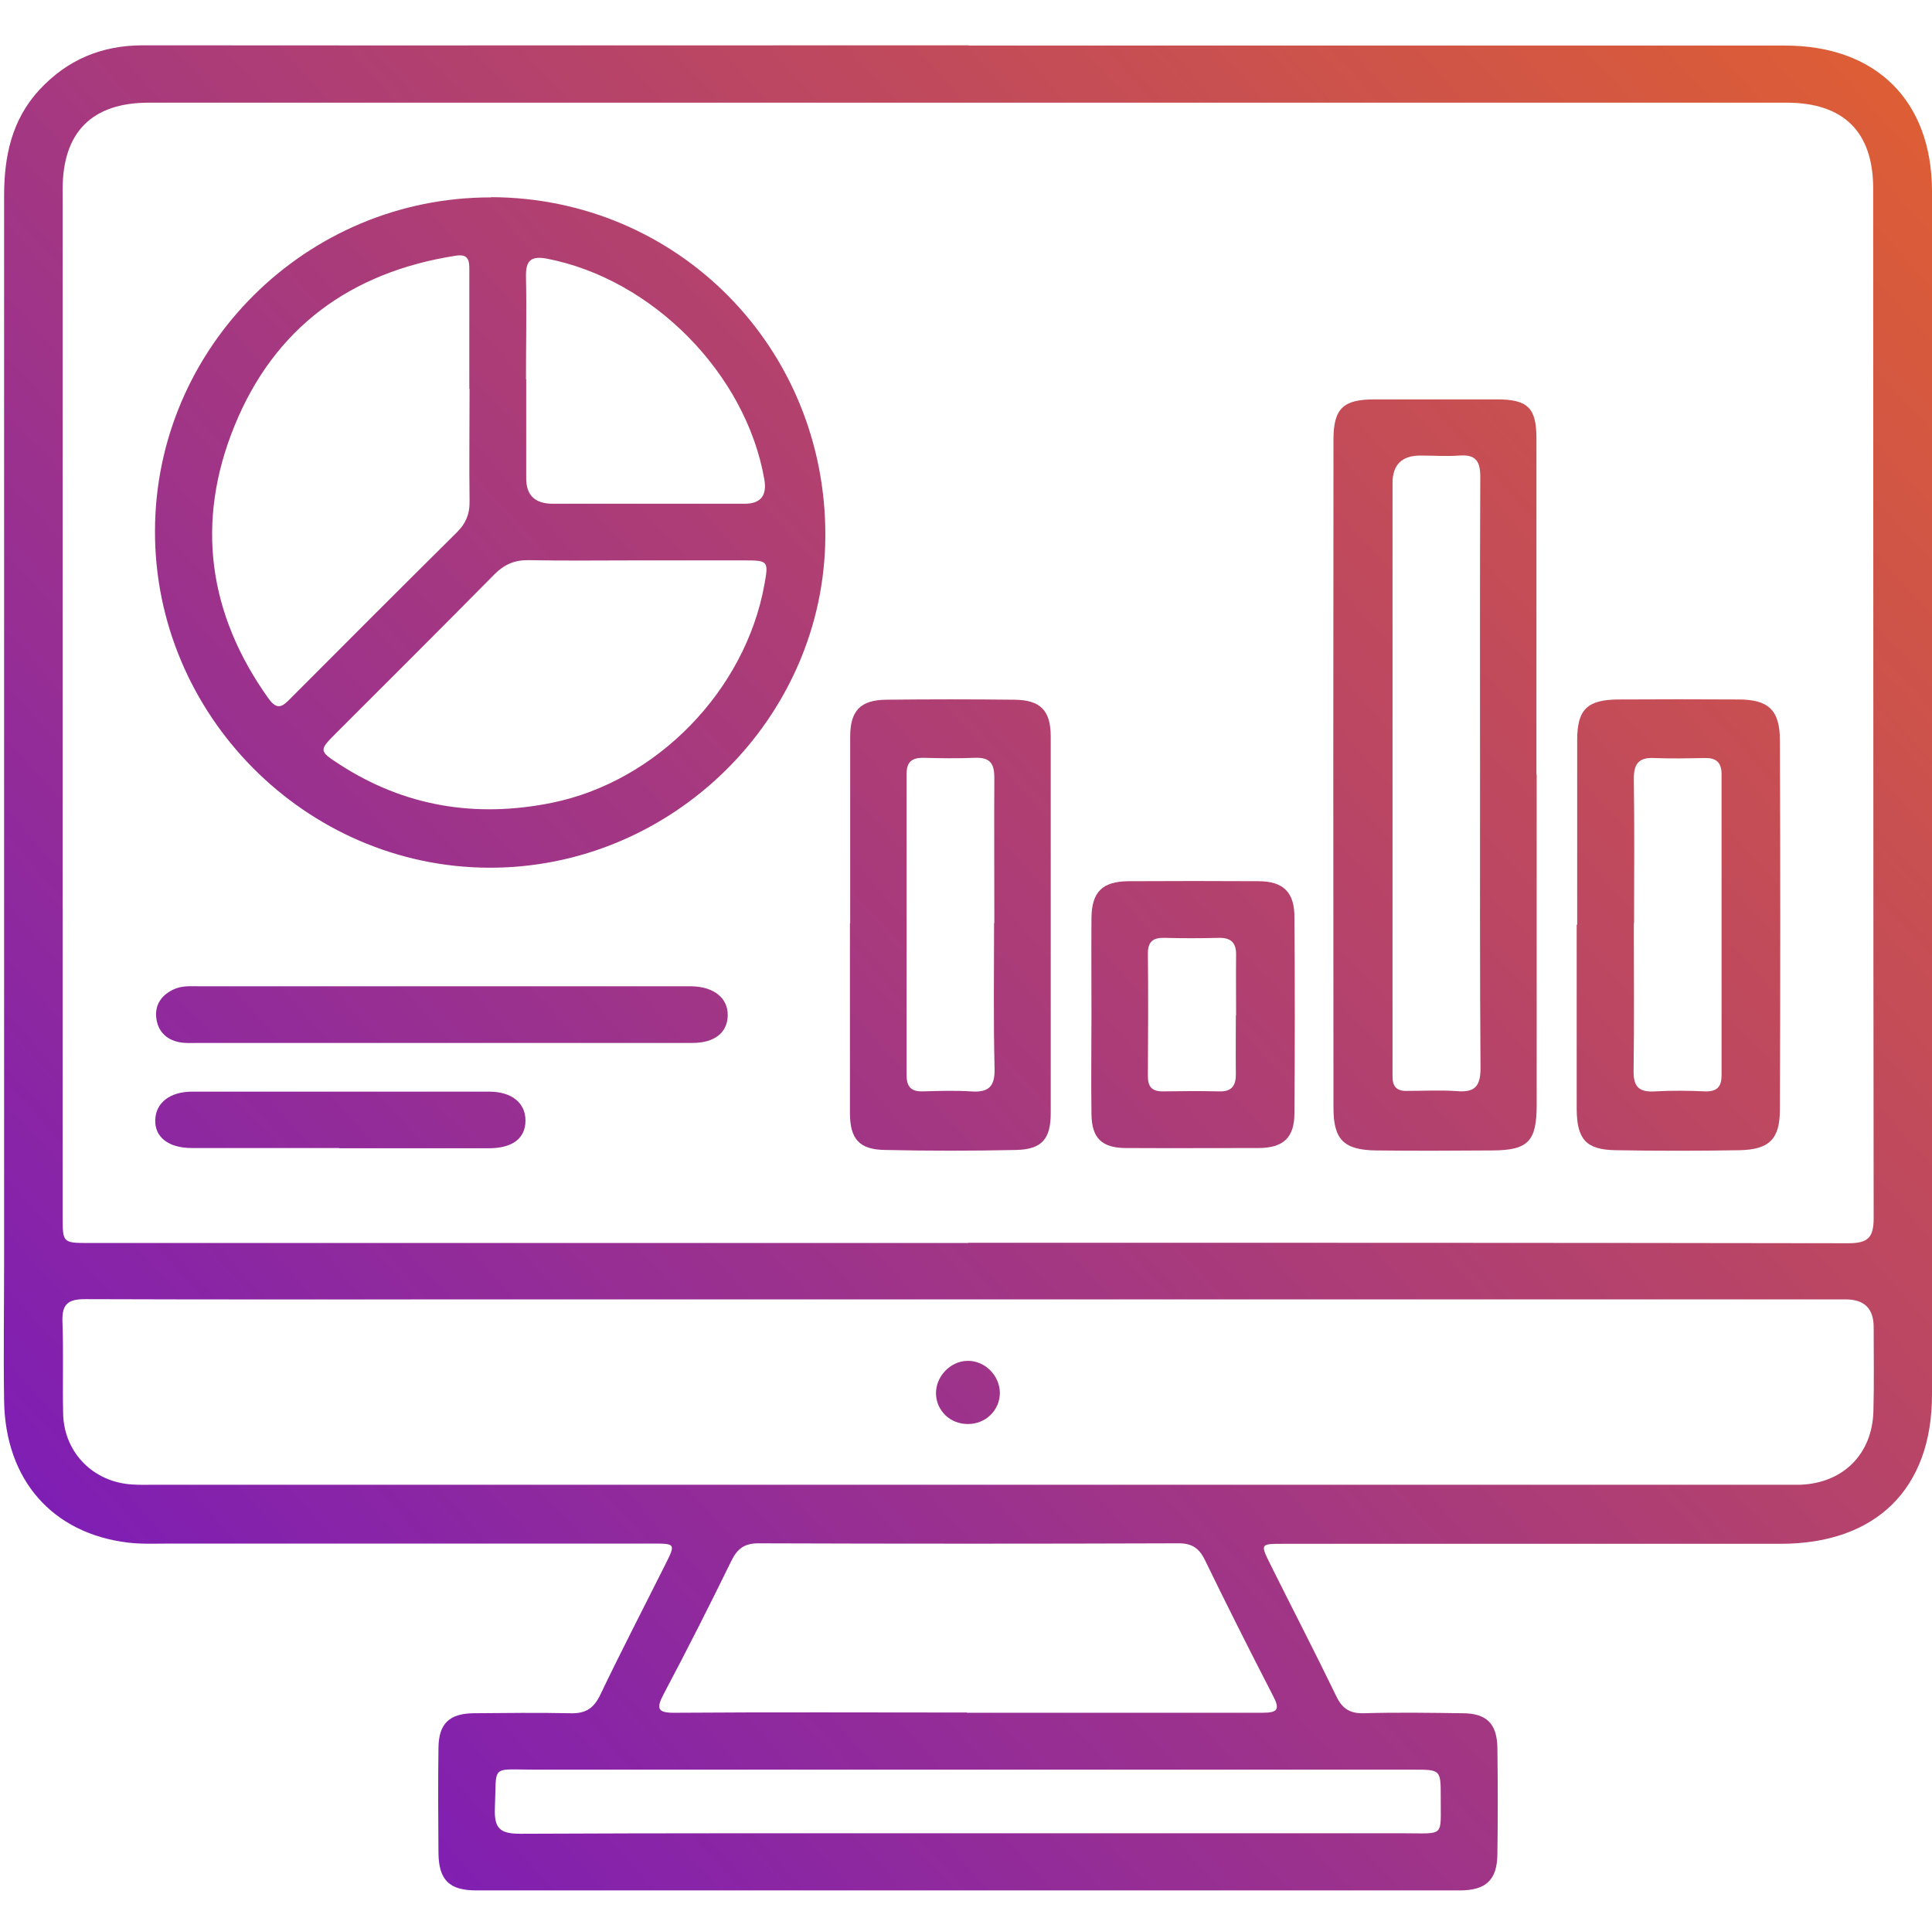 <?xml version="1.0" encoding="UTF-8"?>
<svg id="Layer_2" data-name="Layer 2" xmlns="http://www.w3.org/2000/svg" xmlns:xlink="http://www.w3.org/1999/xlink" viewBox="0 0 80.15 80">
  <defs>
    <style>
      .cls-1 {
        fill: url(#linear-gradient-2);
      }

      .cls-2 {
        fill: url(#linear-gradient-6);
      }

      .cls-3 {
        fill: url(#linear-gradient-5);
      }

      .cls-4 {
        fill: none;
      }

      .cls-5 {
        fill: url(#linear-gradient-7);
      }

      .cls-6 {
        fill: url(#linear-gradient-9);
      }

      .cls-7 {
        fill: url(#linear-gradient-3);
      }

      .cls-8 {
        fill: url(#linear-gradient);
      }

      .cls-9 {
        fill: url(#linear-gradient-4);
      }

      .cls-10 {
        fill: url(#linear-gradient-8);
      }
    </style>
    <linearGradient id="linear-gradient" x1="-12.61" y1="81.18" x2="88.98" y2="-11.24" gradientUnits="userSpaceOnUse">
      <stop offset="0" stop-color="#680fd2"/>
      <stop offset="1" stop-color="#ee691e"/>
    </linearGradient>
    <linearGradient id="linear-gradient-2" x1="-27.11" y1="65.24" x2="74.48" y2="-27.18" xlink:href="#linear-gradient"/>
    <linearGradient id="linear-gradient-3" x1="-4.36" y1="90.25" x2="97.24" y2="-2.17" xlink:href="#linear-gradient"/>
    <linearGradient id="linear-gradient-4" x1="3.32" y1="98.69" x2="104.91" y2="6.27" xlink:href="#linear-gradient"/>
    <linearGradient id="linear-gradient-5" x1="-10.35" y1="83.67" x2="91.24" y2="-8.75" xlink:href="#linear-gradient"/>
    <linearGradient id="linear-gradient-6" x1="-3.94" y1="90.72" x2="97.66" y2="-1.7" xlink:href="#linear-gradient"/>
    <linearGradient id="linear-gradient-7" x1="-18.05" y1="75.2" x2="83.55" y2="-17.22" xlink:href="#linear-gradient"/>
    <linearGradient id="linear-gradient-8" x1="-17.77" y1="75.5" x2="83.82" y2="-16.92" xlink:href="#linear-gradient"/>
    <linearGradient id="linear-gradient-9" x1="-.36" y1="94.65" x2="101.23" y2="2.23" xlink:href="#linear-gradient"/>
  </defs>
  <g id="Layer_1-2" data-name="Layer 1">
    <g>
      <rect class="cls-4" width="80" height="80"/>
      <g>
        <path class="cls-8" d="m40.19,1.89c11.29,0,22.57,0,33.86,0,3.78,0,6.1,2.29,6.1,6.06,0,16.64,0,33.27,0,49.91,0,3.91-2.32,6.18-6.26,6.19-6.88,0-13.76,0-20.64,0-.97,0-.97,0-.55.85.91,1.83,1.85,3.64,2.74,5.48.24.5.55.71,1.12.7,1.37-.04,2.74-.02,4.11,0,1,0,1.43.43,1.45,1.42.02,1.48.02,2.96,0,4.43-.01,1.06-.47,1.5-1.56,1.5-13.6,0-27.2,0-40.8,0-1.12,0-1.56-.43-1.57-1.56-.01-1.45-.02-2.9,0-4.35.01-1,.44-1.42,1.43-1.44,1.34-.01,2.69-.03,4.03,0,.62.02.97-.18,1.25-.76.87-1.82,1.8-3.61,2.7-5.41.43-.86.43-.87-.53-.87-6.66,0-13.33,0-19.99,0-.59,0-1.19.03-1.77-.04-3.14-.38-5.09-2.6-5.14-5.88-.03-1.96,0-3.92,0-5.89,0-14.7,0-29.4,0-44.1,0-1.63.31-3.15,1.46-4.4,1.16-1.25,2.58-1.85,4.3-1.85,11.42.01,22.84,0,34.26,0Zm-.02,49.67c12.17,0,24.34,0,36.51.02.81,0,1.05-.23,1.05-1.04-.02-14.24-.01-28.48-.02-42.72,0-2.35-1.23-3.56-3.59-3.56-22.65,0-45.3,0-67.95,0-2.35,0-3.57,1.22-3.57,3.58,0,14.21,0,28.43,0,42.64,0,1.09,0,1.09,1.13,1.09,12.14,0,24.29,0,36.43,0Zm.04,2.35c-6.58,0-13.17,0-19.75,0-5.64,0-11.29.01-16.93-.01-.69,0-.96.19-.94.91.05,1.29,0,2.58.03,3.87.05,1.61,1.27,2.82,2.88,2.91.29.02.59.01.89.01,22.52,0,45.04,0,67.55,0,.24,0,.48,0,.73,0,1.79-.06,3.01-1.27,3.05-3.07.03-1.15.01-2.31.01-3.47q0-1.15-1.16-1.15c-12.12,0-24.24,0-36.36,0Zm-.09,17.15c4.08,0,8.17,0,12.25,0,.64,0,.74-.14.44-.71-.96-1.86-1.9-3.73-2.82-5.62-.24-.5-.55-.71-1.12-.7-5.8.02-11.61.02-17.41,0-.57,0-.87.22-1.11.71-.91,1.86-1.84,3.7-2.81,5.53-.34.64-.25.8.48.79,4.03-.03,8.06-.01,12.09-.01Zm0,5c6.05,0,12.09,0,18.14,0,1.7,0,1.5.18,1.51-1.5,0-1.14,0-1.14-1.15-1.14-12.15,0-24.29,0-36.44,0-1.86,0-1.57-.24-1.65,1.62-.03.83.23,1.04,1.05,1.04,6.18-.03,12.36-.02,18.54-.02Z"/>
        <path class="cls-1" d="m20.37,8.18c7.75.02,13.9,6.25,13.87,14.06-.03,7.55-6.35,13.79-13.96,13.76-7.61-.03-13.87-6.35-13.85-13.97.01-7.63,6.29-13.86,13.95-13.84Zm-.9,7.94c0-1.64,0-3.28,0-4.91,0-.39-.02-.69-.57-.6-4.36.68-7.53,3-9.18,7.08-1.61,3.96-1.09,7.78,1.42,11.29.38.53.6.31.92-.01,2.29-2.3,4.59-4.6,6.9-6.89.37-.37.53-.76.52-1.28-.02-1.56,0-3.11,0-4.67Zm6.9,7.13c-1.48,0-2.96.02-4.43-.01-.58-.01-1.01.17-1.42.58-2.19,2.22-4.4,4.42-6.6,6.62-.69.69-.69.72.16,1.27,2.71,1.76,5.67,2.23,8.8,1.6,4.37-.88,8.04-4.67,8.83-9.05.18-.98.16-1.01-.82-1.01-1.5,0-3.01,0-4.51,0Zm-4.54-7.51c0,1.37,0,2.74,0,4.11q0,1.04,1.08,1.05c2.66,0,5.32,0,7.98,0q.99,0,.82-1c-.76-4.4-4.65-8.33-9.03-9.17-.65-.12-.87.08-.86.73.03,1.42,0,2.85,0,4.27Z"/>
        <path class="cls-7" d="m63.75,32.13c0,4.57,0,9.14,0,13.71,0,1.51-.35,1.88-1.83,1.89-1.61.01-3.23.02-4.84,0-1.32-.02-1.76-.44-1.76-1.76-.01-9.24-.01-18.49,0-27.73,0-1.3.41-1.67,1.7-1.67,1.69,0,3.39,0,5.08,0,1.28,0,1.64.35,1.64,1.62,0,4.65,0,9.3,0,13.95Zm-2.35.05c0-4.13-.01-8.27.01-12.4,0-.66-.2-.93-.87-.88-.53.04-1.07,0-1.61,0q-1.16,0-1.16,1.14c0,8.03,0,16.05,0,24.08,0,.19,0,.38,0,.56,0,.4.18.59.59.58.7,0,1.4-.04,2.09.01.73.06.97-.2.97-.95-.03-4.05-.02-8.11-.02-12.16Z"/>
        <path class="cls-9" d="m65.43,38.36c0-2.55,0-5.1,0-7.65,0-1.27.41-1.68,1.7-1.69,1.66-.01,3.33-.01,4.99,0,1.25,0,1.72.44,1.72,1.7.02,5.1.02,10.2,0,15.31,0,1.23-.44,1.66-1.66,1.69-1.72.03-3.44.03-5.16,0-1.22-.02-1.6-.45-1.61-1.7,0-2.55,0-5.1,0-7.65Zm2.35-.06c0,2.04.02,4.08-.01,6.12-.01.68.23.9.89.86.7-.04,1.4-.03,2.09,0,.49.01.67-.2.67-.67,0-4.16,0-8.32,0-12.49,0-.48-.22-.68-.68-.67-.7.01-1.4.03-2.09,0-.68-.04-.88.25-.87.9.03,1.99.01,3.97.01,5.96Z"/>
        <path class="cls-3" d="m35.27,38.3c0-2.58,0-5.15,0-7.73,0-1.08.42-1.53,1.5-1.54,1.77-.02,3.54-.02,5.31,0,1.09.01,1.51.45,1.51,1.53,0,5.21,0,10.41,0,15.62,0,1.07-.36,1.5-1.42,1.53-1.82.04-3.65.04-5.47,0-1.06-.02-1.43-.46-1.44-1.51,0-2.63,0-5.26,0-7.89Zm5.98,0c0-2.01-.01-4.03,0-6.04,0-.58-.18-.84-.79-.82-.72.03-1.45.02-2.17,0-.47,0-.68.18-.68.67,0,4.16,0,8.32,0,12.49,0,.47.17.69.66.68.67-.02,1.35-.04,2.01,0,.72.05,1-.18.98-.95-.05-2.01-.02-4.03-.02-6.04Z"/>
        <path class="cls-2" d="m45.28,42.11c0-1.34-.01-2.69,0-4.03.01-1.08.46-1.51,1.53-1.52,1.8-.01,3.6-.01,5.4,0,1.02,0,1.49.45,1.49,1.48.02,2.71.02,5.43,0,8.14,0,1.03-.47,1.45-1.5,1.45-1.83,0-3.65.01-5.48,0-1.01,0-1.43-.41-1.44-1.41-.02-1.37,0-2.74,0-4.11Zm6,.02c0-.83-.01-1.67,0-2.5.01-.51-.2-.73-.72-.72-.75.02-1.51.02-2.26,0-.47-.01-.68.16-.68.65.02,1.69.01,3.39,0,5.08,0,.44.16.64.61.64.78-.01,1.56-.02,2.34,0,.54.02.71-.25.7-.74-.01-.81,0-1.61,0-2.42Z"/>
        <path class="cls-5" d="m18.31,43.27c-3.36,0-6.72,0-10.07,0-.27,0-.54.02-.8-.03-.57-.11-.91-.49-.96-1.04-.05-.53.23-.92.72-1.15.36-.17.74-.13,1.11-.13,6.69,0,13.38,0,20.07,0,.11,0,.21,0,.32,0,.93.02,1.51.5,1.49,1.22-.02.71-.55,1.13-1.47,1.13-3.47,0-6.93,0-10.4,0Z"/>
        <path class="cls-10" d="m14.08,47.63c-2.04,0-4.08,0-6.12,0-.97,0-1.54-.45-1.52-1.16.02-.71.6-1.18,1.54-1.18,4.1,0,8.21,0,12.31,0,.94,0,1.51.47,1.51,1.2,0,.74-.54,1.15-1.53,1.15-2.07,0-4.13,0-6.2,0Z"/>
        <path class="cls-6" d="m41.48,57.78c0,.73-.59,1.31-1.34,1.3-.72,0-1.29-.55-1.31-1.25-.02-.71.59-1.36,1.3-1.37.72-.02,1.34.6,1.35,1.32Z"/>
      </g>
    </g>
  </g>
</svg>